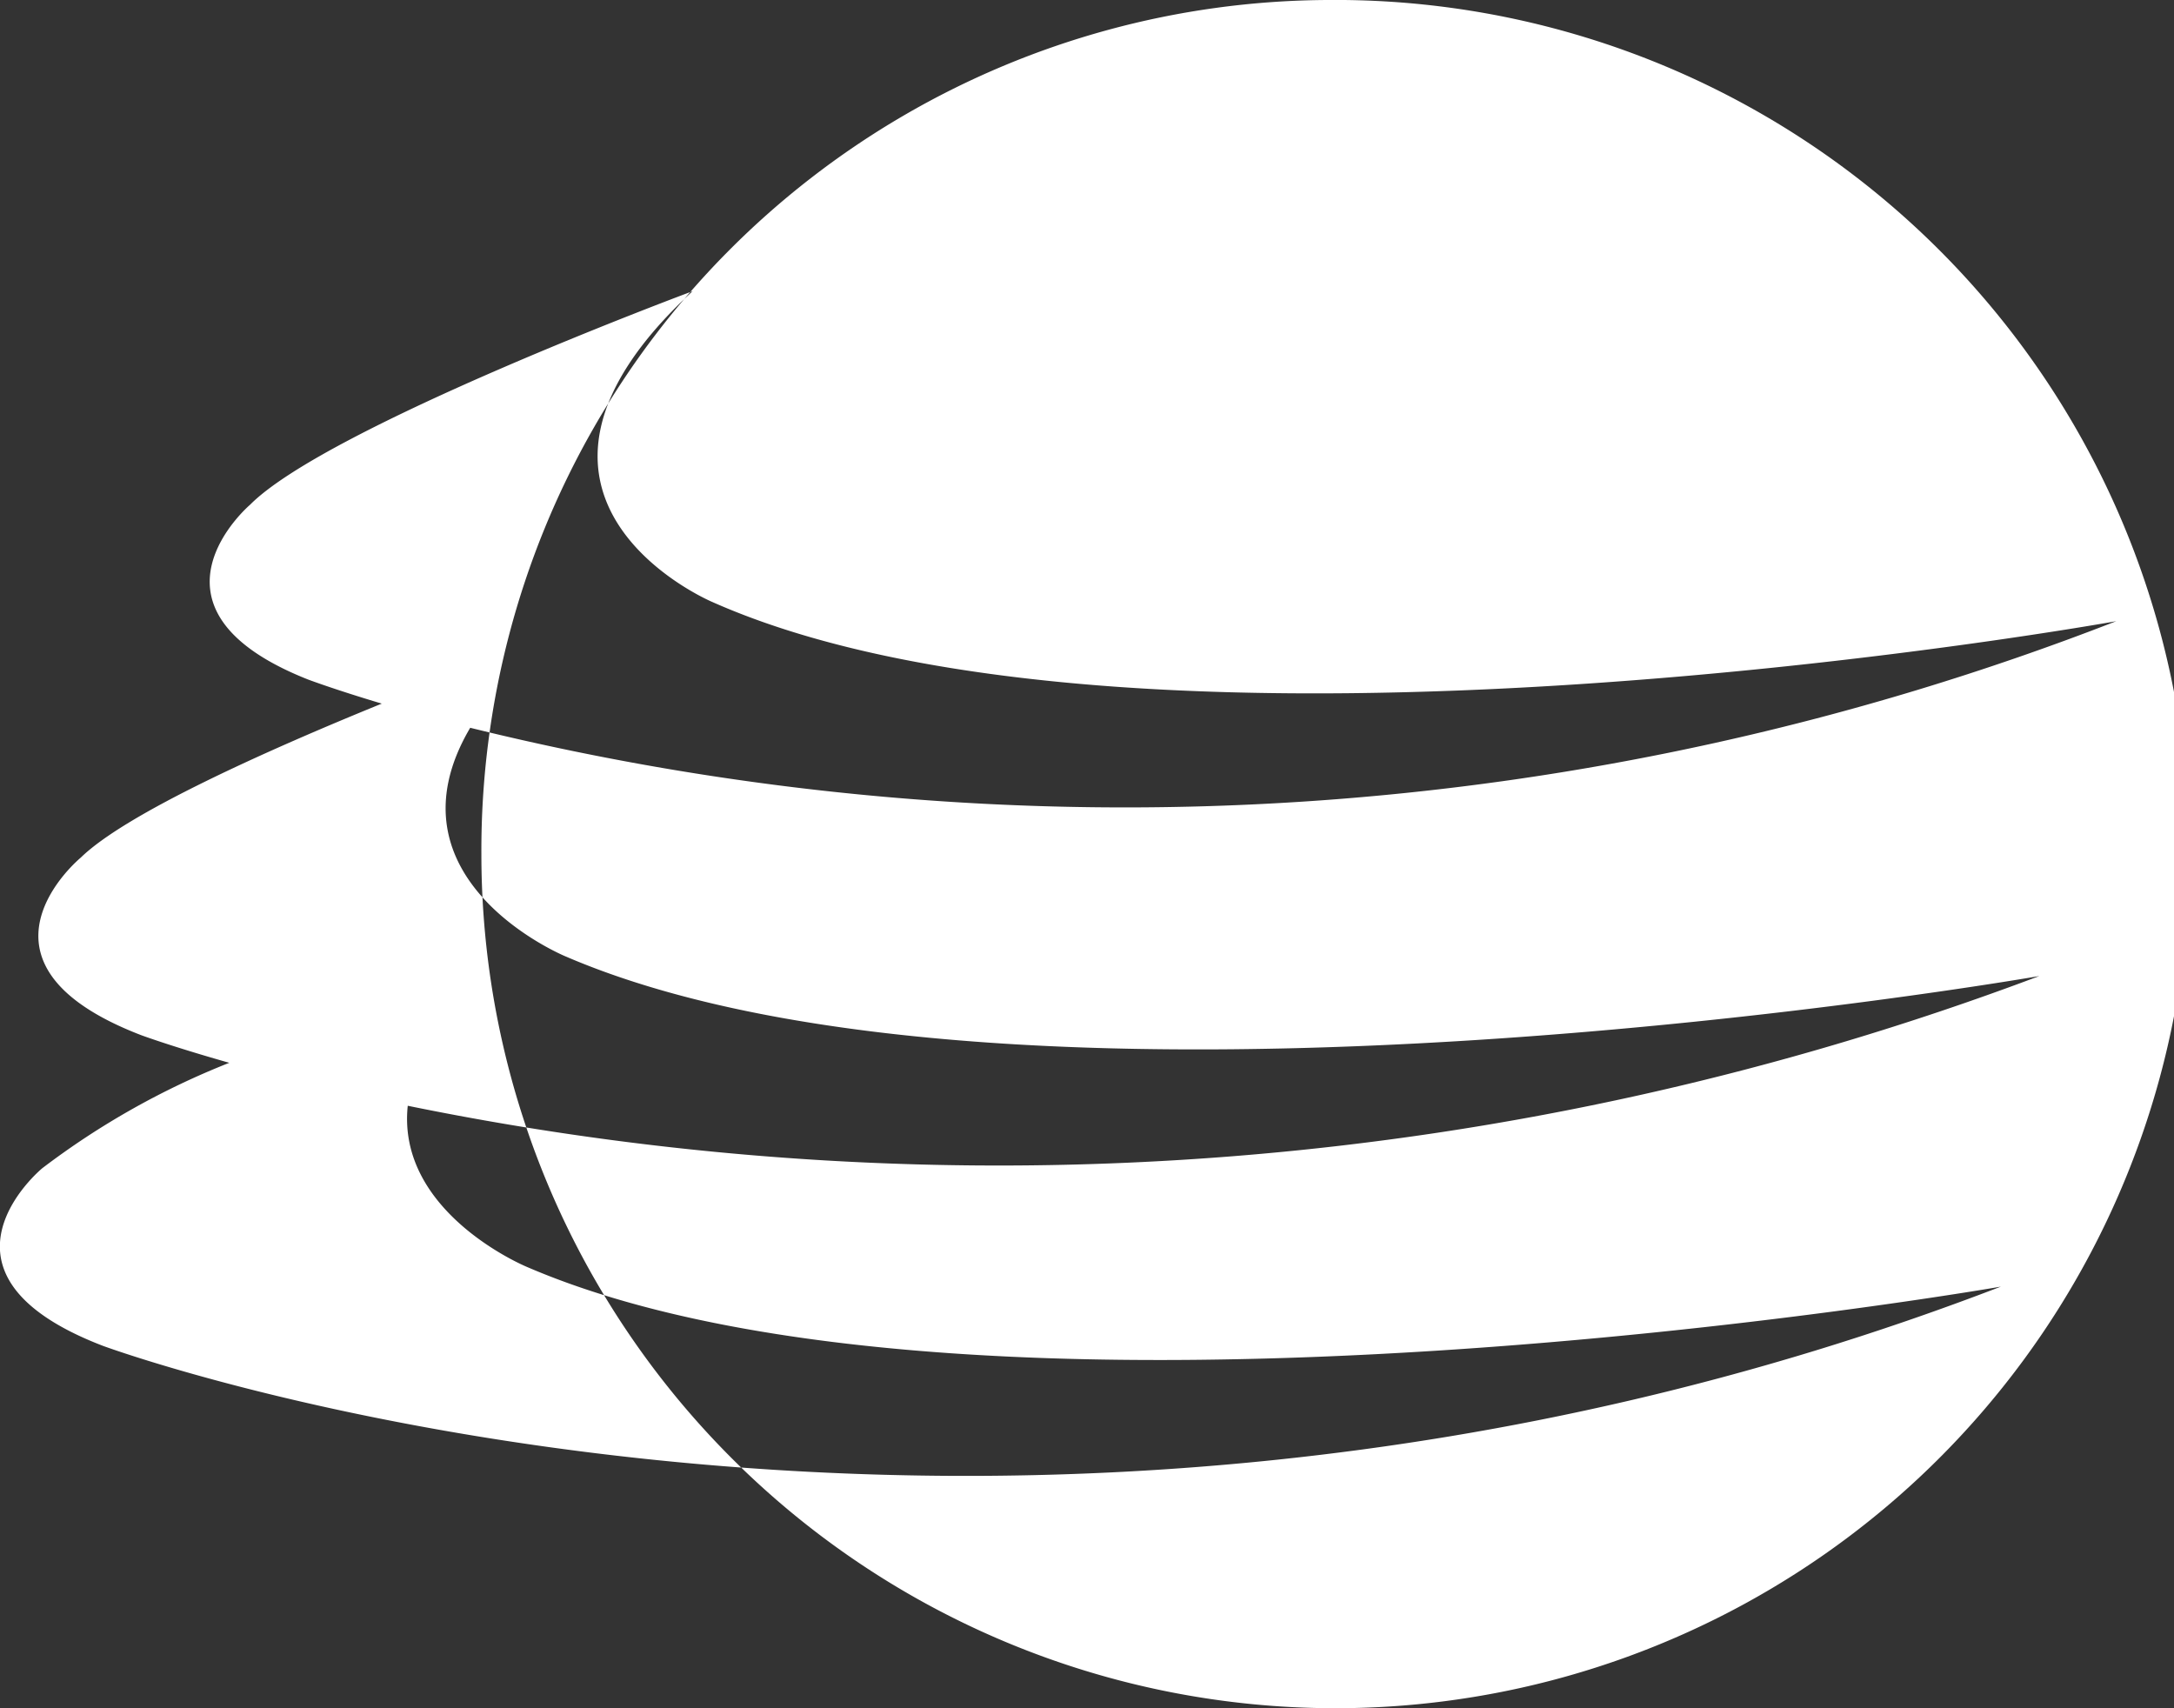 <svg xmlns="http://www.w3.org/2000/svg" viewBox="0 0 70 55">
  <rect x="0" y="0" width="70" height="55" fill="#333333" stroke="none"/>
  <defs>
    <style>
      .cls-1 { fill: #fff; fill-rule: evenodd; }
    </style>
  </defs>
  <path id="Sped" class="cls-1" d="M42.75 0A27.5 27.5 0 1 1 15.5 27.5 27.376 27.376 0 0 1 42.75 0zM15.14 23.432c-2.89 4.9 3.063 7.358 3.063 7.358 14.737 6.353 47.461.635 47.461.635a95.054 95.054 0 0 1-52.535 4.177c-.364 3.458 3.836 5.188 3.836 5.188 14.736 6.353 47.46.635 47.46.635-32.507 12.494-61.113 1.906-61.113 1.906-6.068-2.33-1.951-5.718-1.951-5.718a25.284 25.284 0 0 1 6.022-3.394c-1.833-.519-2.832-.888-2.832-.888-6.068-2.33-1.951-5.718-1.951-5.718 1.461-1.427 6-3.455 9.693-4.959-1.535-.458-2.382-.779-2.382-.779-5.781-2.292-1.858-5.625-1.858-5.625 2.478-2.5 14.248-6.875 14.248-6.875-7.227 6.667.619 10 .619 10 14.042 6.25 45.221.625 45.221.625a87.95 87.95 0 0 1-53.001 3.432z"/>
</svg>
